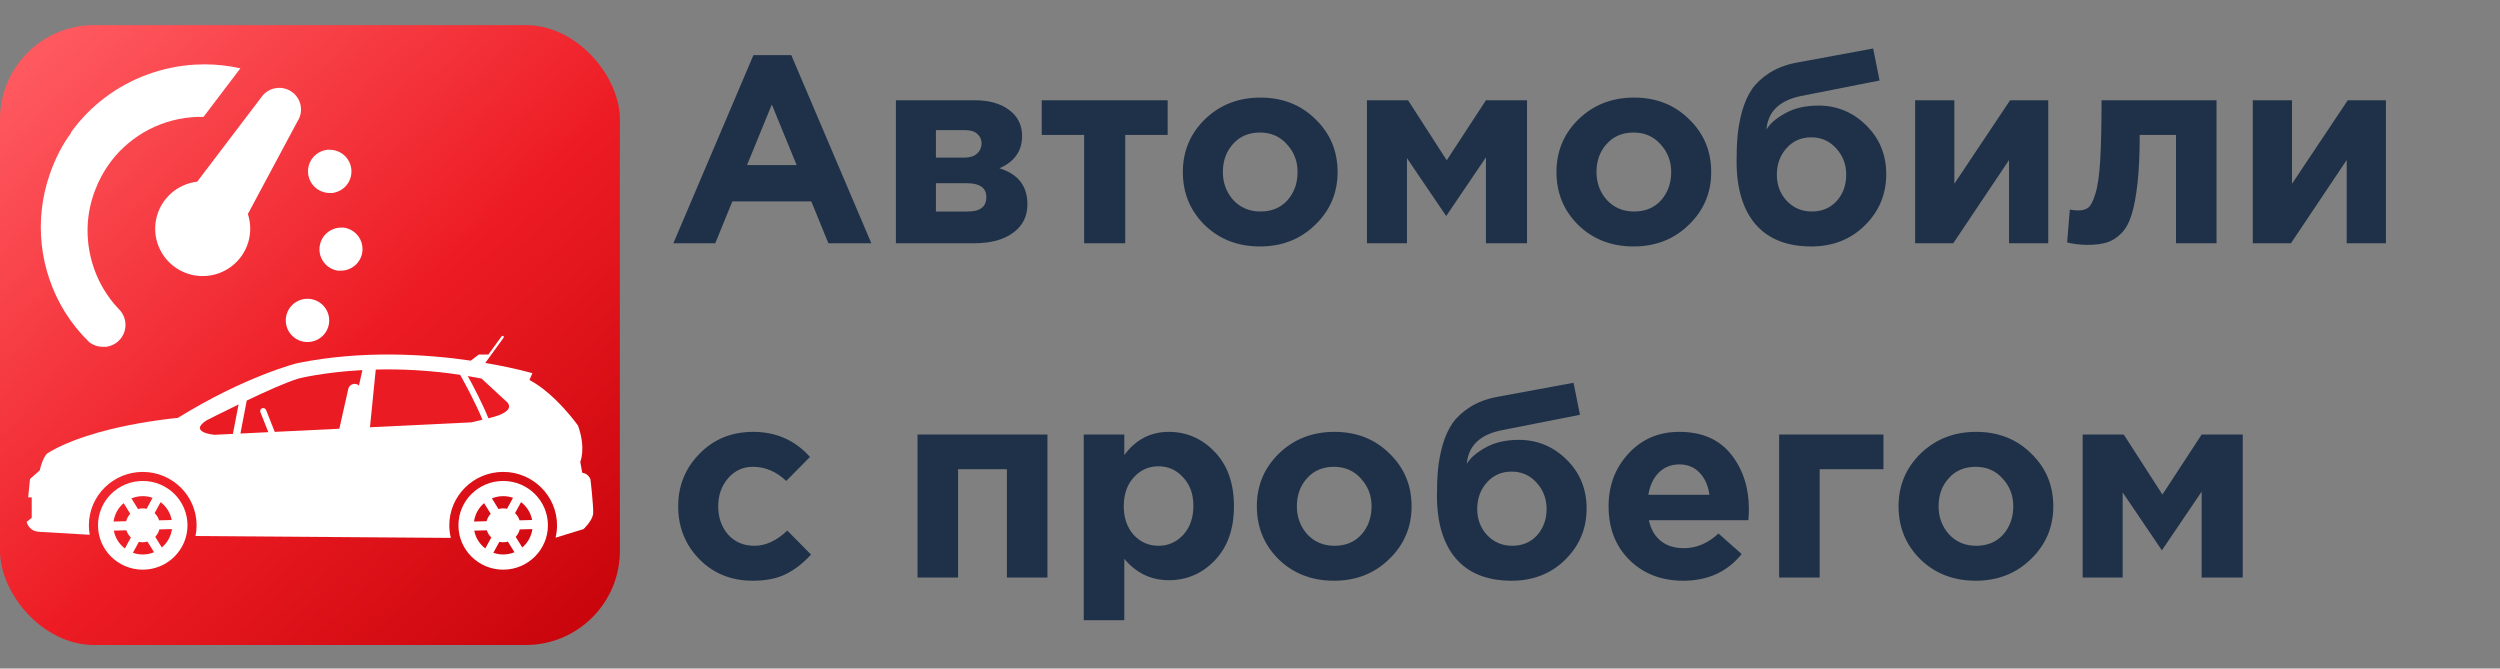 <svg width="1593" height="426" viewBox="0 0 1593 426" fill="none" xmlns="http://www.w3.org/2000/svg">
<rect x="0" y="0" width="1593" height="426" fill="#808080" stroke="none"/>
<path d="M429.08 155L480.08 35.15H504.22L555.22 155H527.85L516.97 128.31H466.65L455.77 155H429.08ZM476 105.19H507.62L491.81 66.6L476 105.19ZM570.867 63.88H620.847C630.14 63.88 637.507 65.92 642.947 70C648.5 74.08 651.277 79.633 651.277 86.66C651.277 96.18 646.46 103.037 636.827 107.23C648.727 110.857 654.677 118.507 654.677 130.18C654.677 137.887 651.617 143.95 645.497 148.37C639.49 152.79 631.217 155 620.677 155H570.867V63.88ZM596.367 100.43H614.557C618.07 100.43 620.733 99.58 622.547 97.88C624.473 96.18 625.437 93.97 625.437 91.25C625.437 88.87 624.53 86.887 622.717 85.3C621.017 83.713 618.41 82.92 614.897 82.92H596.367V100.43ZM596.367 134.77H616.767C624.587 134.77 628.497 131.71 628.497 125.59C628.497 119.697 624.36 116.75 616.087 116.75H596.367V134.77ZM744.03 63.88V85.98H717V155H690.82V85.98H663.79V63.88H744.03ZM838.032 143.27C828.626 152.45 816.896 157.04 802.842 157.04C788.789 157.04 777.059 152.507 767.652 143.44C758.359 134.26 753.712 122.983 753.712 109.61C753.712 96.35 758.416 85.13 767.822 75.95C777.342 66.77 789.129 62.18 803.182 62.18C817.236 62.18 828.909 66.77 838.202 75.95C847.609 85.017 852.312 96.237 852.312 109.61C852.312 122.87 847.552 134.09 838.032 143.27ZM803.182 134.77C810.322 134.77 816.046 132.39 820.352 127.63C824.659 122.757 826.812 116.75 826.812 109.61C826.812 102.697 824.546 96.803 820.012 91.93C815.592 86.943 809.869 84.45 802.842 84.45C795.702 84.45 789.979 86.887 785.672 91.76C781.366 96.52 779.212 102.47 779.212 109.61C779.212 116.523 781.422 122.473 785.842 127.46C790.376 132.333 796.156 134.77 803.182 134.77ZM871.023 155V63.88H897.203L921.853 102.13L946.843 63.88H973.023V155H946.843V100.26L921.513 137.66L896.523 100.77V155H871.023ZM1076.1 143.27C1066.69 152.45 1054.96 157.04 1040.91 157.04C1026.86 157.04 1015.13 152.507 1005.72 143.44C996.425 134.26 991.779 122.983 991.779 109.61C991.779 96.35 996.482 85.13 1005.89 75.95C1015.41 66.77 1027.2 62.18 1041.25 62.18C1055.3 62.18 1066.98 66.77 1076.27 75.95C1085.68 85.017 1090.38 96.237 1090.38 109.61C1090.38 122.87 1085.62 134.09 1076.1 143.27ZM1041.25 134.77C1048.39 134.77 1054.11 132.39 1058.42 127.63C1062.73 122.757 1064.88 116.75 1064.88 109.61C1064.88 102.697 1062.61 96.803 1058.08 91.93C1053.66 86.943 1047.94 84.45 1040.91 84.45C1033.77 84.45 1028.05 86.887 1023.74 91.76C1019.43 96.52 1017.28 102.47 1017.28 109.61C1017.28 116.523 1019.49 122.473 1023.91 127.46C1028.44 132.333 1034.22 134.77 1041.25 134.77ZM1154.48 134.77C1160.94 134.77 1166.21 132.56 1170.29 128.14C1174.37 123.607 1176.41 117.997 1176.41 111.31C1176.41 104.737 1174.26 99.127 1169.95 94.48C1165.76 89.833 1160.49 87.51 1154.14 87.51C1147.68 87.51 1142.41 89.833 1138.33 94.48C1134.25 99.013 1132.21 104.623 1132.21 111.31C1132.21 117.883 1134.31 123.437 1138.5 127.97C1142.81 132.503 1148.13 134.77 1154.48 134.77ZM1154.14 157.04C1138.73 157.04 1126.94 152.393 1118.78 143.1C1110.62 133.693 1106.54 120.207 1106.54 102.64C1106.54 96.407 1106.77 90.91 1107.22 86.15C1107.67 81.277 1108.64 76.12 1110.11 70.68C1111.7 65.24 1113.79 60.593 1116.4 56.74C1119.12 52.887 1122.86 49.43 1127.62 46.37C1132.49 43.31 1138.22 41.157 1144.79 39.91L1193.58 30.9L1197.66 51.3L1147.68 61.16C1133.85 63.993 1126.49 71.133 1125.58 82.58C1127.73 78.84 1131.7 75.383 1137.48 72.21C1143.26 68.923 1150.34 67.28 1158.73 67.28C1170.52 67.28 1180.66 71.473 1189.16 79.86C1197.66 88.247 1201.91 98.617 1201.91 110.97C1201.91 123.777 1197.38 134.657 1188.31 143.61C1179.24 152.563 1167.85 157.04 1154.14 157.04ZM1305.15 63.88V155H1280.16V101.96L1244.63 155H1220.32V63.88H1245.31V117.09L1280.84 63.88H1305.15ZM1339.11 63.88H1412.38V155H1386.54V85.98H1363.42C1363.42 97.993 1362.97 108.137 1362.06 116.41C1361.15 124.683 1359.91 131.427 1358.32 136.64C1356.73 141.853 1354.52 145.877 1351.69 148.71C1348.86 151.543 1345.8 153.47 1342.51 154.49C1339.22 155.51 1335.14 156.02 1330.27 156.02C1325.62 156.02 1321.26 155.51 1317.18 154.49L1318.88 133.58C1320.92 133.92 1322.73 134.09 1324.32 134.09C1327.04 134.09 1329.19 133.467 1330.78 132.22C1332.37 130.86 1333.84 127.913 1335.2 123.38C1336.67 118.733 1337.69 111.65 1338.26 102.13C1338.83 92.497 1339.11 79.747 1339.11 63.88ZM1520.31 63.88V155H1495.32V101.96L1459.79 155H1435.48V63.88H1460.47V117.09L1496 63.88H1520.31ZM479.57 370.04C465.97 370.04 454.637 365.45 445.57 356.27C436.617 347.09 432.14 335.87 432.14 322.61C432.14 309.463 436.673 298.3 445.74 289.12C454.807 279.827 466.197 275.18 479.91 275.18C494.53 275.18 506.6 280.507 516.12 291.16L500.99 306.46C494.643 300.453 487.56 297.45 479.74 297.45C473.393 297.45 468.123 299.887 463.93 304.76C459.737 309.633 457.64 315.583 457.64 322.61C457.64 329.75 459.737 335.757 463.93 340.63C468.237 345.39 473.847 347.77 480.76 347.77C487.9 347.77 494.87 344.54 501.67 338.08L516.8 353.38C511.813 358.82 506.487 362.957 500.82 365.79C495.153 368.623 488.07 370.04 479.57 370.04ZM667.436 276.88V368H641.596V298.98H610.486V368H584.646V276.88H667.436ZM690.564 395.2V276.88H716.404V289.97C723.657 280.11 733.121 275.18 744.794 275.18C756.127 275.18 765.874 279.43 774.034 287.93C782.194 296.43 786.274 307.99 786.274 322.61C786.274 337.117 782.194 348.62 774.034 357.12C765.987 365.507 756.241 369.7 744.794 369.7C733.461 369.7 723.997 365.167 716.404 356.1V395.2H690.564ZM722.354 340.8C726.661 345.447 731.931 347.77 738.164 347.77C744.397 347.77 749.667 345.447 753.974 340.8C758.281 336.04 760.434 329.863 760.434 322.27C760.434 314.903 758.281 308.897 753.974 304.25C749.667 299.49 744.397 297.11 738.164 297.11C731.931 297.11 726.661 299.49 722.354 304.25C718.161 308.897 716.064 315.017 716.064 322.61C716.064 329.977 718.161 336.04 722.354 340.8ZM885.181 356.27C875.774 365.45 864.044 370.04 849.991 370.04C835.937 370.04 824.207 365.507 814.801 356.44C805.507 347.26 800.861 335.983 800.861 322.61C800.861 309.35 805.564 298.13 814.971 288.95C824.491 279.77 836.277 275.18 850.331 275.18C864.384 275.18 876.057 279.77 885.351 288.95C894.757 298.017 899.461 309.237 899.461 322.61C899.461 335.87 894.701 347.09 885.181 356.27ZM850.331 347.77C857.471 347.77 863.194 345.39 867.501 340.63C871.807 335.757 873.961 329.75 873.961 322.61C873.961 315.697 871.694 309.803 867.161 304.93C862.741 299.943 857.017 297.45 849.991 297.45C842.851 297.45 837.127 299.887 832.821 304.76C828.514 309.52 826.361 315.47 826.361 322.61C826.361 329.523 828.571 335.473 832.991 340.46C837.524 345.333 843.304 347.77 850.331 347.77ZM963.561 347.77C970.021 347.77 975.291 345.56 979.371 341.14C983.451 336.607 985.491 330.997 985.491 324.31C985.491 317.737 983.338 312.127 979.031 307.48C974.838 302.833 969.568 300.51 963.221 300.51C956.761 300.51 951.491 302.833 947.411 307.48C943.331 312.013 941.291 317.623 941.291 324.31C941.291 330.883 943.388 336.437 947.581 340.97C951.888 345.503 957.215 347.77 963.561 347.77ZM963.221 370.04C947.808 370.04 936.021 365.393 927.861 356.1C919.701 346.693 915.621 333.207 915.621 315.64C915.621 309.407 915.848 303.91 916.301 299.15C916.755 294.277 917.718 289.12 919.191 283.68C920.778 278.24 922.875 273.593 925.481 269.74C928.201 265.887 931.941 262.43 936.701 259.37C941.575 256.31 947.298 254.157 953.871 252.91L1002.66 243.9L1006.74 264.3L956.761 274.16C942.935 276.993 935.568 284.133 934.661 295.58C936.815 291.84 940.781 288.383 946.561 285.21C952.341 281.923 959.425 280.28 967.811 280.28C979.598 280.28 989.741 284.473 998.241 292.86C1006.74 301.247 1010.99 311.617 1010.99 323.97C1010.99 336.777 1006.46 347.657 997.391 356.61C988.325 365.563 976.935 370.04 963.221 370.04ZM1072.58 370.04C1058.76 370.04 1047.37 365.677 1038.41 356.95C1029.46 348.11 1024.98 336.663 1024.98 322.61C1024.98 309.35 1029.23 298.13 1037.73 288.95C1046.23 279.77 1057 275.18 1070.03 275.18C1084.43 275.18 1095.42 279.94 1103.01 289.46C1110.61 298.98 1114.4 310.71 1114.4 324.65C1114.4 326.01 1114.29 328.277 1114.06 331.45H1050.65C1051.9 337.23 1054.45 341.65 1058.3 344.71C1062.16 347.77 1067.03 349.3 1072.92 349.3C1080.97 349.3 1088.34 346.183 1095.02 339.95L1109.81 353.04C1100.63 364.373 1088.22 370.04 1072.58 370.04ZM1050.31 315.3H1089.24C1088.45 309.407 1086.35 304.703 1082.95 301.19C1079.67 297.677 1075.36 295.92 1070.03 295.92C1064.82 295.92 1060.46 297.677 1056.94 301.19C1053.54 304.59 1051.33 309.293 1050.31 315.3ZM1200.13 298.98H1159.5V368H1133.66V276.88H1200.13V298.98ZM1294.08 356.27C1284.67 365.45 1272.94 370.04 1258.89 370.04C1244.83 370.04 1233.1 365.507 1223.7 356.44C1214.4 347.26 1209.76 335.983 1209.76 322.61C1209.76 309.35 1214.46 298.13 1223.87 288.95C1233.39 279.77 1245.17 275.18 1259.23 275.18C1273.28 275.18 1284.95 279.77 1294.25 288.95C1303.65 298.017 1308.36 309.237 1308.36 322.61C1308.36 335.87 1303.6 347.09 1294.08 356.27ZM1259.23 347.77C1266.37 347.77 1272.09 345.39 1276.4 340.63C1280.7 335.757 1282.86 329.75 1282.86 322.61C1282.86 315.697 1280.59 309.803 1276.06 304.93C1271.64 299.943 1265.91 297.45 1258.89 297.45C1251.75 297.45 1246.02 299.887 1241.72 304.76C1237.41 309.52 1235.26 315.47 1235.26 322.61C1235.26 329.523 1237.47 335.473 1241.89 340.46C1246.42 345.333 1252.2 347.77 1259.23 347.77ZM1327.07 368V276.88H1353.25L1377.9 315.13L1402.89 276.88H1429.07V368H1402.89V313.26L1377.56 350.66L1352.57 313.77V368H1327.07Z" fill="#1E3148"/>
<rect y="16" width="395" height="395" rx="60" fill="url(#paint0_linear_1130_179)"/>
<path d="M210.037 95.431C212.299 95.422 214.529 95.966 216.532 97.013C218.535 98.061 220.25 99.582 221.527 101.442C222.804 103.303 223.604 105.447 223.858 107.686C224.112 109.926 223.812 112.194 222.984 114.291C222.335 115.961 221.363 117.486 220.122 118.781C218.882 120.075 217.397 121.113 215.754 121.836C214.552 122.391 213.278 122.772 211.968 122.967C211.35 123.007 210.731 123.007 210.113 122.967C206.439 122.967 202.914 121.513 200.316 118.924C197.718 116.334 196.258 112.823 196.258 109.161C196.258 105.5 197.718 101.988 200.316 99.399C202.914 96.81 206.439 95.356 210.113 95.356L210.037 95.431ZM186.832 214.553C184.066 212.152 182.371 208.755 182.119 205.108C181.867 201.461 183.079 197.864 185.488 195.108C187.898 192.352 191.308 190.662 194.967 190.411C198.627 190.16 202.237 191.368 205.003 193.769C206.378 194.956 207.505 196.401 208.318 198.023C209.131 199.645 209.615 201.41 209.741 203.219C209.868 205.027 209.635 206.843 209.056 208.561C208.476 210.28 207.562 211.867 206.365 213.233C205.061 214.715 203.454 215.902 201.653 216.715C199.851 217.528 197.895 217.948 195.917 217.948C192.575 217.955 189.346 216.748 186.832 214.553ZM219.009 145.034C220.822 145.279 222.568 145.88 224.146 146.801C225.725 147.722 227.105 148.945 228.207 150.401C229.308 151.856 230.11 153.515 230.565 155.28C231.02 157.046 231.119 158.884 230.858 160.688C230.385 163.954 228.747 166.941 226.244 169.102C223.742 171.264 220.542 172.454 217.23 172.457C216.537 172.503 215.841 172.503 215.148 172.457C211.739 171.893 208.665 170.081 206.528 167.376C204.391 164.67 203.346 161.267 203.597 157.833C203.848 154.4 205.378 151.183 207.886 148.815C210.394 146.447 213.7 145.099 217.154 145.034C217.772 144.993 218.391 144.993 219.009 145.034ZM190.163 76.193L157.949 136.358C159.89 142.275 159.948 148.646 158.113 154.597C156.279 160.548 152.642 165.789 147.701 169.599C142.761 173.41 136.758 175.605 130.517 175.883C124.275 176.161 118.1 174.508 112.838 171.152C107.576 167.796 103.484 162.9 101.124 157.136C98.764 151.371 98.251 145.021 99.655 138.954C101.059 132.888 104.312 127.403 108.967 123.251C113.623 119.099 119.453 116.483 125.658 115.762L166.883 61.482C168.982 58.704 172.057 56.817 175.492 56.2C178.928 55.583 182.47 56.28 185.411 58.153C188.353 60.026 190.476 62.936 191.357 66.302C192.238 69.668 191.812 73.241 190.163 76.307V76.193ZM55.929 142.28C55.027 156.776 58.452 171.214 65.772 183.773C68.546 188.513 71.862 192.918 75.652 196.9C77.559 198.733 78.911 201.064 79.551 203.626C80.192 206.188 80.096 208.878 79.275 211.389C78.454 213.899 76.94 216.129 74.907 217.822C72.874 219.516 70.403 220.605 67.778 220.966C67.097 221.011 66.415 221.011 65.734 220.966C62.464 221.033 59.274 219.951 56.724 217.91C50.819 212.14 45.633 205.681 41.279 198.673C33.285 185.701 28.276 171.124 26.614 155.992C24.951 140.86 26.676 125.549 31.664 111.161C33.358 106.217 35.408 101.401 37.797 96.751L39.349 93.922L39.765 93.13L40.409 92.036L41.355 90.49C42.529 88.528 43.816 86.718 45.141 84.907L45.368 84.115C57.511 67.391 74.38 54.652 93.822 47.526C103.552 43.951 113.755 41.816 124.106 41.189C126.226 41.189 128.346 41 130.466 41C138.107 41.02 145.722 41.868 153.179 43.527L129.671 74.496H127.93H125.621C114.958 74.866 104.511 77.588 95.032 82.468C85.554 87.347 77.28 94.261 70.806 102.711L70.087 103.73C69.254 104.899 68.459 105.955 67.702 107.162L66.945 108.331L66.756 108.633L66.415 109.237L64.825 111.953C63.18 114.998 61.739 118.148 60.51 121.383C57.961 128.087 56.418 135.128 55.929 142.28Z" fill="white"/>
<g clip-path="url(#clip0_1130_179)">
<path d="M376.3 305.644C376.3 305.644 375.187 301.776 370.999 301.217L369.744 294.27C369.744 294.27 373.526 285.834 368.321 271.192C368.321 271.192 353.898 250.807 337.353 242.135L339.244 237.795C339.244 237.795 327.762 234.416 309.214 231.258L320.864 215.213C321.11 214.867 321.031 214.386 320.689 214.142C320.339 213.898 319.855 213.977 319.608 214.315L311.193 225.902H305.09L300.012 229.801C271.507 225.665 230.844 223.027 189.569 231.376C189.569 231.376 156.662 239.434 113.305 266.292C113.305 266.292 59.109 270.9 30.072 288.93C30.072 288.93 27.132 291.545 25.36 299.681L19.09 305.258L17.962 316.899H20.211V329.974L16.992 332.526C16.992 332.526 18.121 338.749 25.519 338.906L57.178 340.757C56.821 338.796 56.63 336.787 56.63 334.724C56.63 315.962 72.023 300.705 90.952 300.705C109.88 300.705 125.273 315.97 125.273 334.724C125.273 337.063 125.035 339.355 124.574 341.56L287.273 342.75C286.646 340.174 286.296 337.488 286.296 334.716C286.296 315.954 301.689 300.697 320.618 300.697C339.546 300.697 354.939 315.962 354.939 334.716C354.939 337.433 354.605 340.08 353.993 342.616L371.826 337.142C371.826 337.142 376.999 332.258 377.849 328.005C377.905 327.729 377.945 327.461 377.96 327.194C378.239 322.767 376.284 305.628 376.284 305.628L376.3 305.644Z" fill="white"/>
<path d="M131.629 267.844C119.764 275.516 136.508 277.052 136.508 277.052L148.404 276.477L152.012 257.715C140.688 263.197 131.629 267.844 131.629 267.844V267.844Z" fill="#EB1B23"/>
<path d="M322.347 255.563L306.859 241.236C303.895 240.645 300.963 240.109 298.062 239.621C301.583 246.048 307.495 257.241 311.214 266.519C331.462 261.825 322.339 255.555 322.339 255.555L322.347 255.563Z" fill="#EB1B23"/>
<path d="M293.222 238.85C273.141 235.802 254.848 235.093 239.431 235.479L235.752 272.246L300.414 269.119L307.407 267.41C303.211 257.084 296.21 244.206 293.222 238.85V238.85Z" fill="#EB1B23"/>
<path d="M90.96 306.469C75.21 306.469 62.447 319.126 62.447 334.73C62.447 350.333 75.218 362.991 90.96 362.991C106.702 362.991 119.472 350.333 119.472 334.73C119.472 319.126 106.702 306.469 90.96 306.469ZM72.524 338.109L80.542 337.896C81.09 339.668 82.083 341.236 83.395 342.496L79.572 349.482C75.965 346.733 73.382 342.716 72.532 338.109H72.524ZM90.96 323.931C89.919 323.931 88.918 324.089 87.956 324.356L83.76 317.575C85.977 316.661 88.409 316.149 90.96 316.149C93.161 316.149 95.267 316.527 97.23 317.22L93.399 324.215C92.613 324.041 91.802 323.931 90.96 323.931ZM78.801 320.599L82.997 327.381C81.758 328.696 80.852 330.319 80.399 332.115L72.373 332.327C72.984 327.657 75.353 323.521 78.801 320.599V320.599ZM88.52 345.245C89.307 345.426 90.118 345.528 90.96 345.528C92.001 345.528 93.002 345.371 93.956 345.103L98.151 351.885C95.934 352.798 93.503 353.31 90.952 353.31C88.751 353.31 86.645 352.932 84.682 352.239L88.512 345.245H88.52ZM103.126 348.852L98.93 342.071C100.17 340.755 101.076 339.133 101.529 337.337L109.555 337.124C108.943 341.795 106.575 345.93 103.126 348.852V348.852ZM101.386 331.555C100.837 329.783 99.844 328.216 98.533 326.956L102.355 319.969C105.971 322.718 108.546 326.735 109.404 331.343L101.386 331.555Z" fill="white"/>
<path d="M320.624 306.469C304.874 306.469 292.111 319.126 292.111 334.73C292.111 350.333 304.882 362.991 320.624 362.991C336.366 362.991 349.136 350.333 349.136 334.73C349.136 319.126 336.374 306.469 320.624 306.469ZM302.188 338.109L310.206 337.896C310.754 339.668 311.747 341.236 313.059 342.496L309.236 349.482C305.621 346.733 303.046 342.716 302.188 338.109V338.109ZM320.624 323.931C319.583 323.931 318.582 324.089 317.628 324.356L313.432 317.575C315.649 316.661 318.081 316.149 320.632 316.149C322.833 316.149 324.939 316.527 326.902 317.22L323.071 324.215C322.285 324.041 321.466 323.931 320.632 323.931H320.624ZM308.466 320.599L312.661 327.381C311.422 328.696 310.516 330.319 310.071 332.115L302.045 332.327C302.657 327.657 305.025 323.521 308.473 320.599H308.466ZM318.184 345.245C318.971 345.426 319.782 345.528 320.624 345.528C321.665 345.528 322.666 345.371 323.62 345.103L327.816 351.885C325.598 352.798 323.167 353.31 320.616 353.31C318.415 353.31 316.309 352.932 314.346 352.239L318.176 345.245H318.184ZM332.79 348.852L328.594 342.071C329.834 340.755 330.74 339.133 331.193 337.337L339.219 337.124C338.607 341.795 336.239 345.93 332.79 348.852V348.852ZM331.05 331.555C330.502 329.783 329.508 328.216 328.197 326.956L332.019 319.969C335.635 322.718 338.21 326.735 339.068 331.343L331.05 331.555V331.555Z" fill="white"/>
<path d="M165.918 262.632C165.528 261.647 166.013 260.529 167.015 260.143C168.008 259.757 169.136 260.238 169.526 261.222L175.064 275.187L216.22 273.194L221.926 247.816C222.426 245.595 224.644 244.201 226.885 244.697C227.6 244.855 228.228 245.185 228.736 245.634L230.913 235.82C205.707 237.175 190.107 241.239 190.107 241.239C182.558 243.516 169.248 249.502 157.24 255.212L153.195 276.243L170.988 275.384L165.926 262.632H165.918Z" fill="#EB1B23"/>
</g>
<defs>
<linearGradient id="paint0_linear_1130_179" x1="28" y1="29.5" x2="387" y2="418.5" gradientUnits="userSpaceOnUse">
<stop stop-color="#FF5960"/>
<stop offset="0.519" stop-color="#ED1C24"/>
<stop offset="1" stop-color="#C60209"/>
</linearGradient>
<clipPath id="clip0_1130_179">
<rect width="361" height="149" fill="white" transform="translate(17 214)"/>
</clipPath>
</defs>
</svg>

